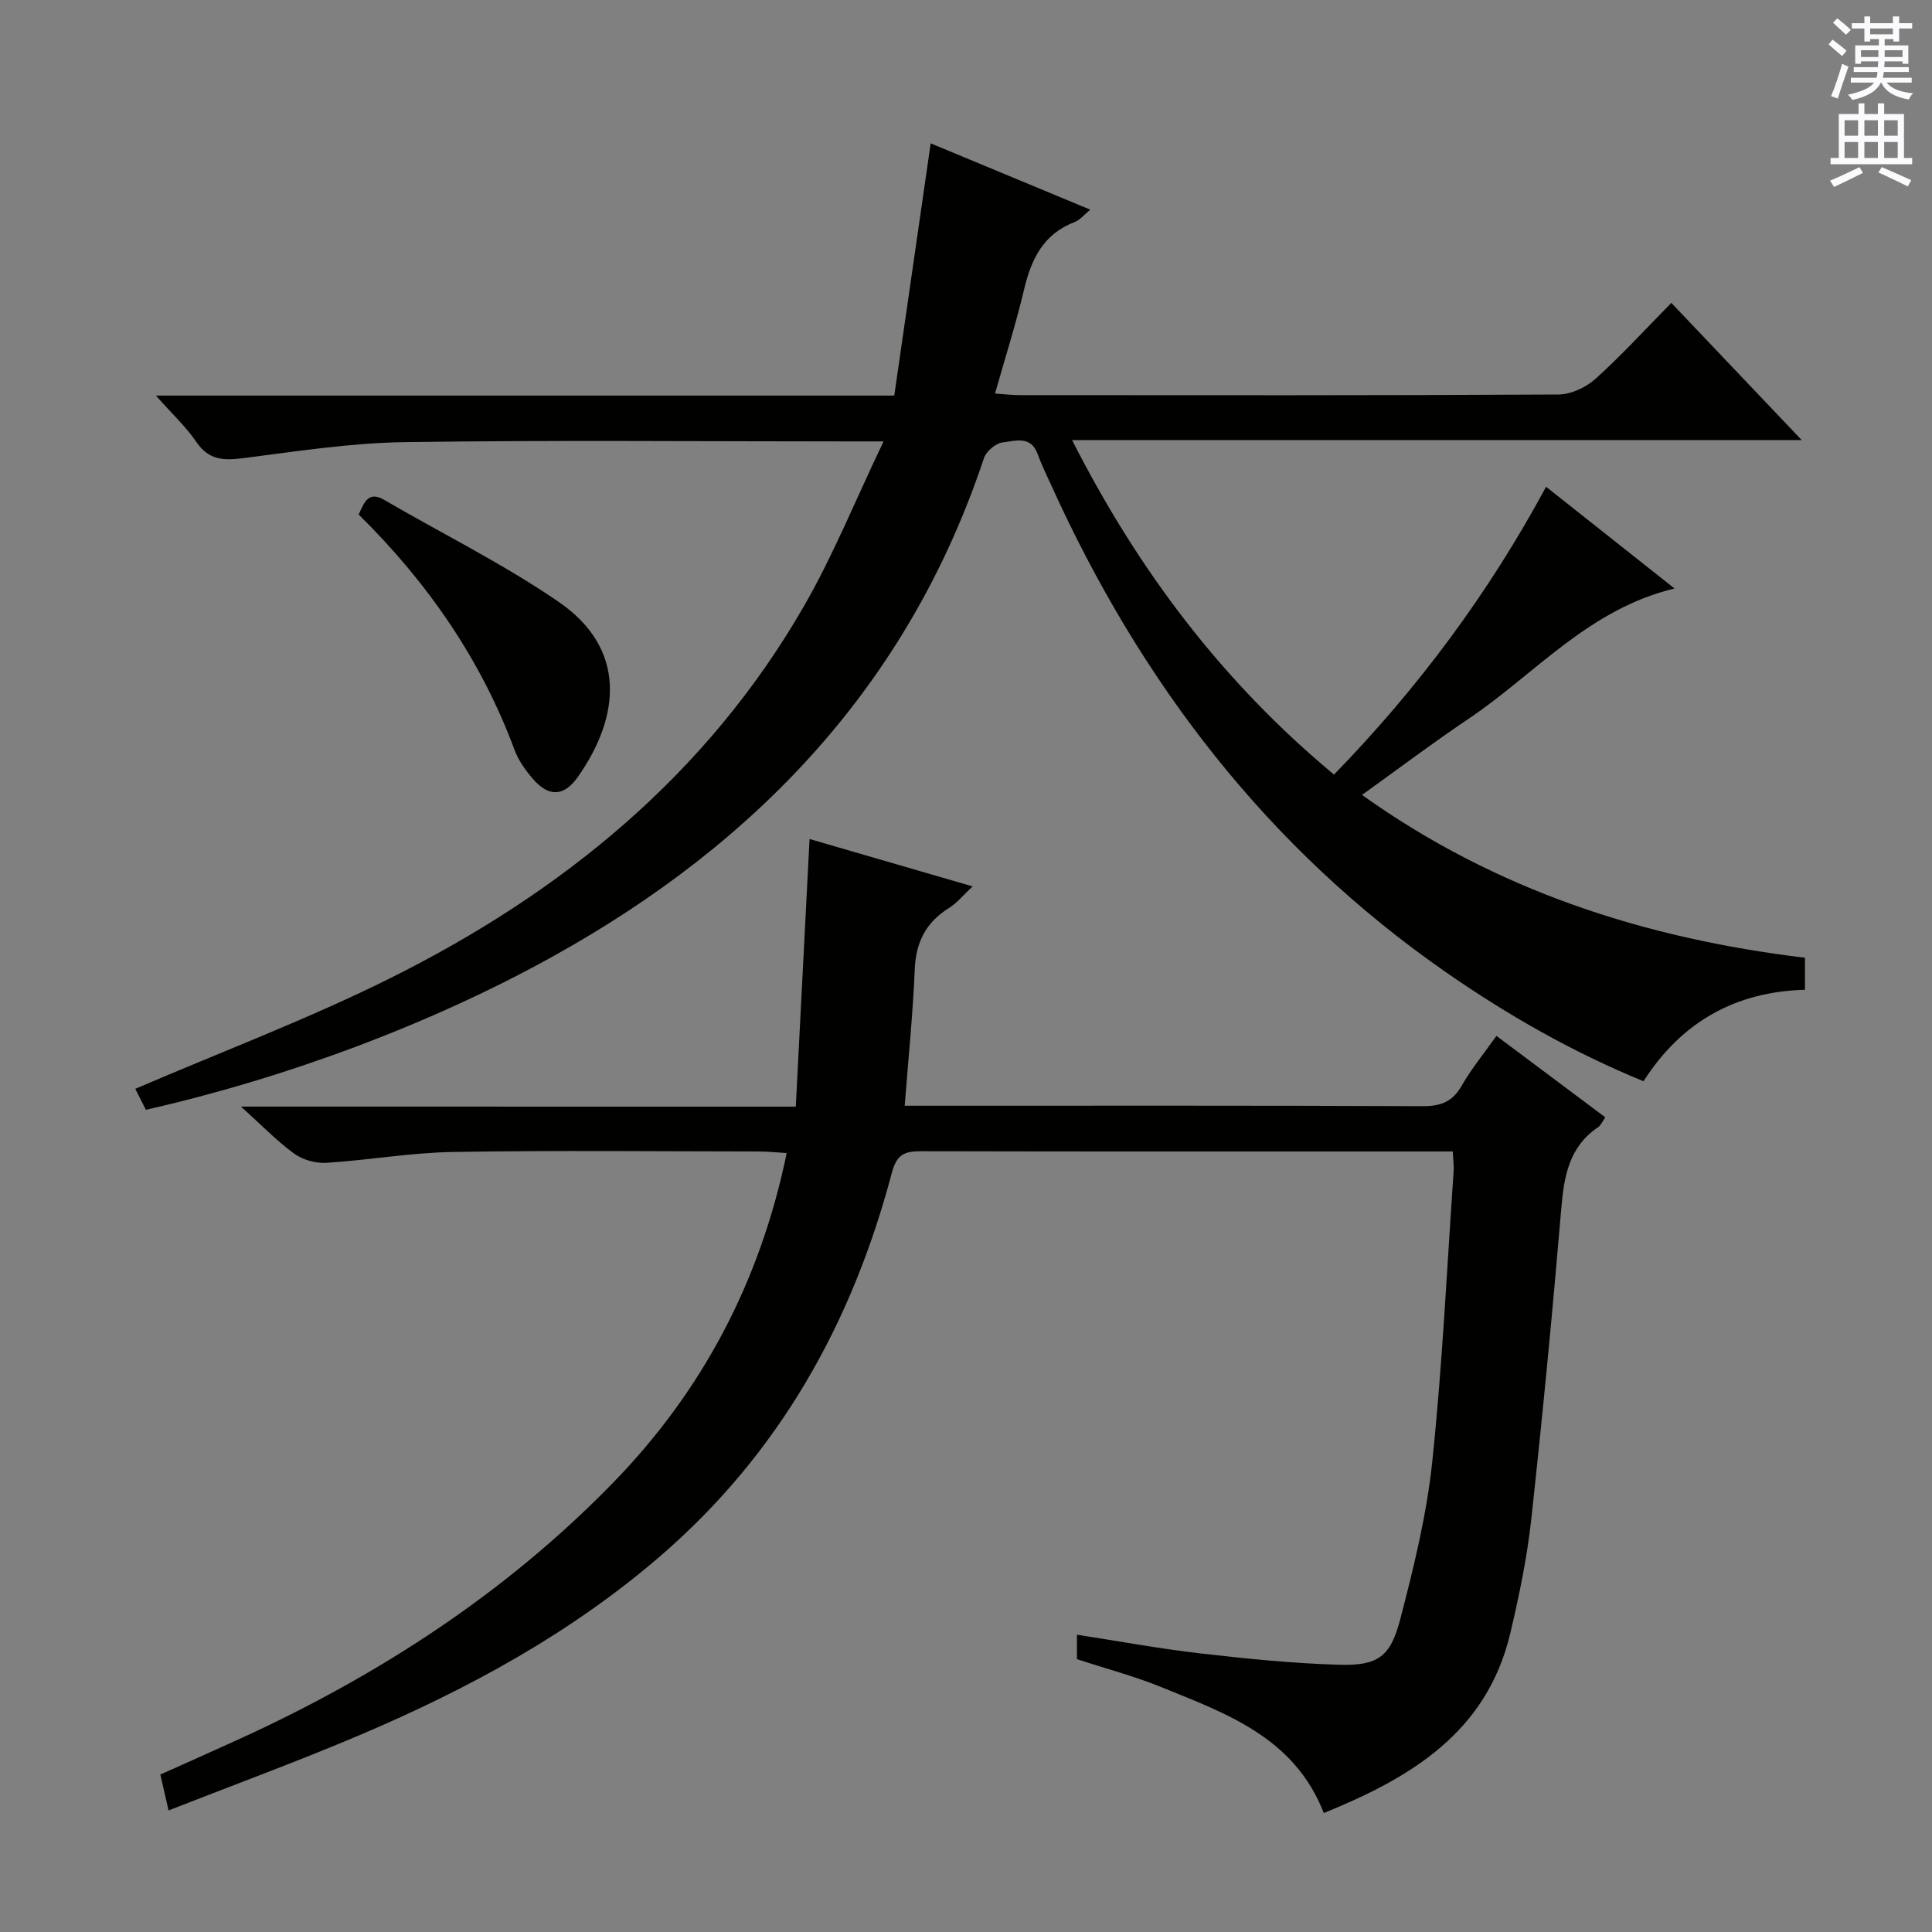 <svg enable-background="new 0 0 400 400" viewBox="0 0 400 400" xmlns="http://www.w3.org/2000/svg"><rect x="0" y="0" width="400" height="400" fill="#808080" stroke="none"/><g fill="#010100"><path d="m32.28 81.9h152.87c2.52-17.45 5-34.6 7.54-52.22 10.81 4.49 21.66 9 33.04 13.73-1.29 1.05-2.12 2.13-3.21 2.55-6.46 2.46-8.99 7.62-10.48 13.91-1.67 7.07-3.88 14-6.03 21.61 2.02.14 3.58.33 5.14.33 37.16.02 74.32.08 111.47-.13 2.61-.01 5.72-1.46 7.7-3.24 5.41-4.87 10.35-10.28 15.71-15.73 9.02 9.49 17.58 18.5 26.99 28.4-50.65 0-100.27 0-151.06 0 13.84 27.23 31.21 50.1 54.23 69.26 17.44-17.92 32.01-37.54 43.91-59.59 8.94 7.08 17.56 13.91 26.59 21.06-17.86 4.3-28.92 17.77-42.67 27-7.31 4.91-14.34 10.22-22.03 15.74 27.62 19.73 58.42 29.7 91.71 33.71v6.63c-14.39.4-25.55 6.63-33.43 18.94-14.58-5.98-27.96-13.6-40.67-22.41-37.14-25.72-63.5-60.21-81.99-101.07-.96-2.12-2-4.22-2.79-6.41-1.41-3.87-4.7-2.65-7.2-2.38-1.43.15-3.43 1.83-3.9 3.24-15.54 46.68-46.91 79.69-89.2 103.16-25.42 14.11-55.39 25.21-84.32 31.78-.84-1.66-1.71-3.38-2.19-4.34 17.87-7.69 35.8-14.44 52.85-22.94 35.52-17.71 65.5-42.09 85.6-77.01 6.06-10.53 10.64-21.91 16.47-34.09-3.67 0-5.45 0-7.24 0-30.66 0-61.32-.29-91.98.15-11.06.16-22.13 1.88-33.14 3.29-4.08.52-7.27.57-9.88-3.28-2.12-3.12-4.97-5.76-8.41-9.65z"/><path d="m164.76 229.12c.96-18.68 1.89-36.74 2.85-55.41 10.91 3.17 21.91 6.36 33.76 9.81-2.02 1.88-3.27 3.47-4.89 4.47-4.76 2.96-6.85 7.05-7.09 12.68-.38 9.24-1.33 18.46-2.08 28.26h5.74c33.83 0 67.67-.06 101.5.09 3.76.02 6.18-.91 8.08-4.24 1.96-3.45 4.53-6.55 7.19-10.31 7.52 5.62 14.92 11.16 22.54 16.86-.59.83-.91 1.66-1.51 2.06-6 4.05-7.03 10.1-7.6 16.79-1.82 21.52-3.88 43.02-6.23 64.48-.87 7.89-2.5 15.74-4.33 23.48-4.86 20.52-20.54 29.89-38.61 37.23-6.14-15.74-20.25-20.61-33.76-26.12-5.51-2.24-11.31-3.76-17.35-5.74 0-1.36 0-2.92 0-5.06 8.64 1.33 17.06 2.89 25.56 3.87 9.57 1.1 19.19 2.08 28.8 2.35 7.93.22 10.55-1.64 12.57-9.4 2.79-10.73 5.48-21.62 6.63-32.61 2.1-19.99 3.04-40.11 4.43-60.17.08-1.14-.09-2.3-.18-4.09-1.74 0-3.36 0-4.98 0-35 0-70 .03-105-.05-3.39-.01-5.12.53-6.15 4.44-8.22 31.13-23.31 58.15-48 79.43-18.49 15.94-39.6 27.4-61.87 36.88-12.95 5.51-26.18 10.36-39.88 15.73-.7-3.05-1.16-5.07-1.7-7.43 5.49-2.47 11.06-4.93 16.61-7.47 28.71-13.14 54.84-30.1 76.97-52.79 18.56-19.03 30.56-41.64 36.1-68.41-2.08-.13-3.82-.32-5.55-.33-21.17-.02-42.34-.25-63.5.1-8.76.14-17.5 1.7-26.27 2.25-2.2.14-4.88-.62-6.66-1.91-3.61-2.63-6.75-5.9-11-9.73 38.7.01 76.34.01 114.86.01z"/><path d="m74.26 106.53c1.23-2.8 2.15-4.86 5.31-3.02 12.04 7.02 24.62 13.23 36.08 21.09 14.09 9.66 12.84 23.66 4 36.24-2.94 4.18-6.13 4.18-9.4.33-1.49-1.75-2.91-3.74-3.7-5.86-6.95-18.74-18.03-34.73-32.29-48.78z"/></g><path d="m378.6 9.2.8-1c.9.7 1.9 1.4 2.9 2.3l-.9 1.1c-1.1-.9-2-1.7-2.8-2.4zm.5 10.7c.9-2.1 1.6-4.3 2.3-6.7.4.2.8.4 1.3.6-.7 2.1-1.5 4.3-2.2 6.6zm.4-15.2.9-.9c1 .8 2 1.6 2.8 2.4l-1 1c-1-.9-1.9-1.8-2.7-2.5zm12.5-1.3h1.2v1.4h2.7v1.1h-2.7v2.7h-1.2v-.5h-1.8v1.3h4.9v3.8h-1.2v-.5h-3.7c0 .4-.1.9-.1 1.2h5.1v1h-5.2c0 .5-.1.9-.2 1.2h6v1h-5.2c1.1 1.3 2.9 2 5.5 2.2-.4.4-.7.8-.9 1.3-2.9-.5-4.8-1.6-5.7-3.5h-.1c-.8 1.7-2.7 2.9-5.9 3.6-.2-.4-.6-.8-.9-1.1 2.8-.6 4.6-1.4 5.4-2.5h-4.8v-1h5.3c.1-.3.2-.7.2-1.2h-4.9v-1h5c0-.4 0-.8.1-1.2h-3.6v.5h-1.2v-3.8h4.9v-1.3h-1.8v.5h-1.2v-2.7h-2.6v-1.1h2.6v-1.4h1.2v1.4h4.7v-1.4zm-6.7 8.4h3.6c0-.4 0-.9 0-1.4h-3.6zm1.9-4.7h4.7v-1.2h-4.7zm6.7 3.3h-3.7v1.4h3.7z" fill="#fbfafc"/><path d="m384.7 21.4h1.3v2.2h2.8v-2.2h1.3v2.2h4.1v9.1h1.7v1.3h-16.9v-1.3h1.7v-9.1h4.1v-2.2zm.3 13.2.7 1.2c-1.8.9-3.8 1.9-6 2.9-.2-.4-.5-.8-.8-1.3 2.4-1 4.4-2 6.1-2.8zm-3.1-6.5h2.8v-3.2h-2.8zm0 4.6h2.8v-3.3h-2.8zm4.1-4.6h2.8v-3.2h-2.8zm0 4.6h2.8v-3.3h-2.8zm3.6 1.9c2.1.9 4.1 1.8 6.1 2.7l-.7 1.3c-2.2-1.1-4.2-2-6.1-2.9zm3.3-9.7h-2.8v3.2h2.8zm-2.8 7.8h2.8v-3.3h-2.8z" fill="#fbfafc"/></svg>